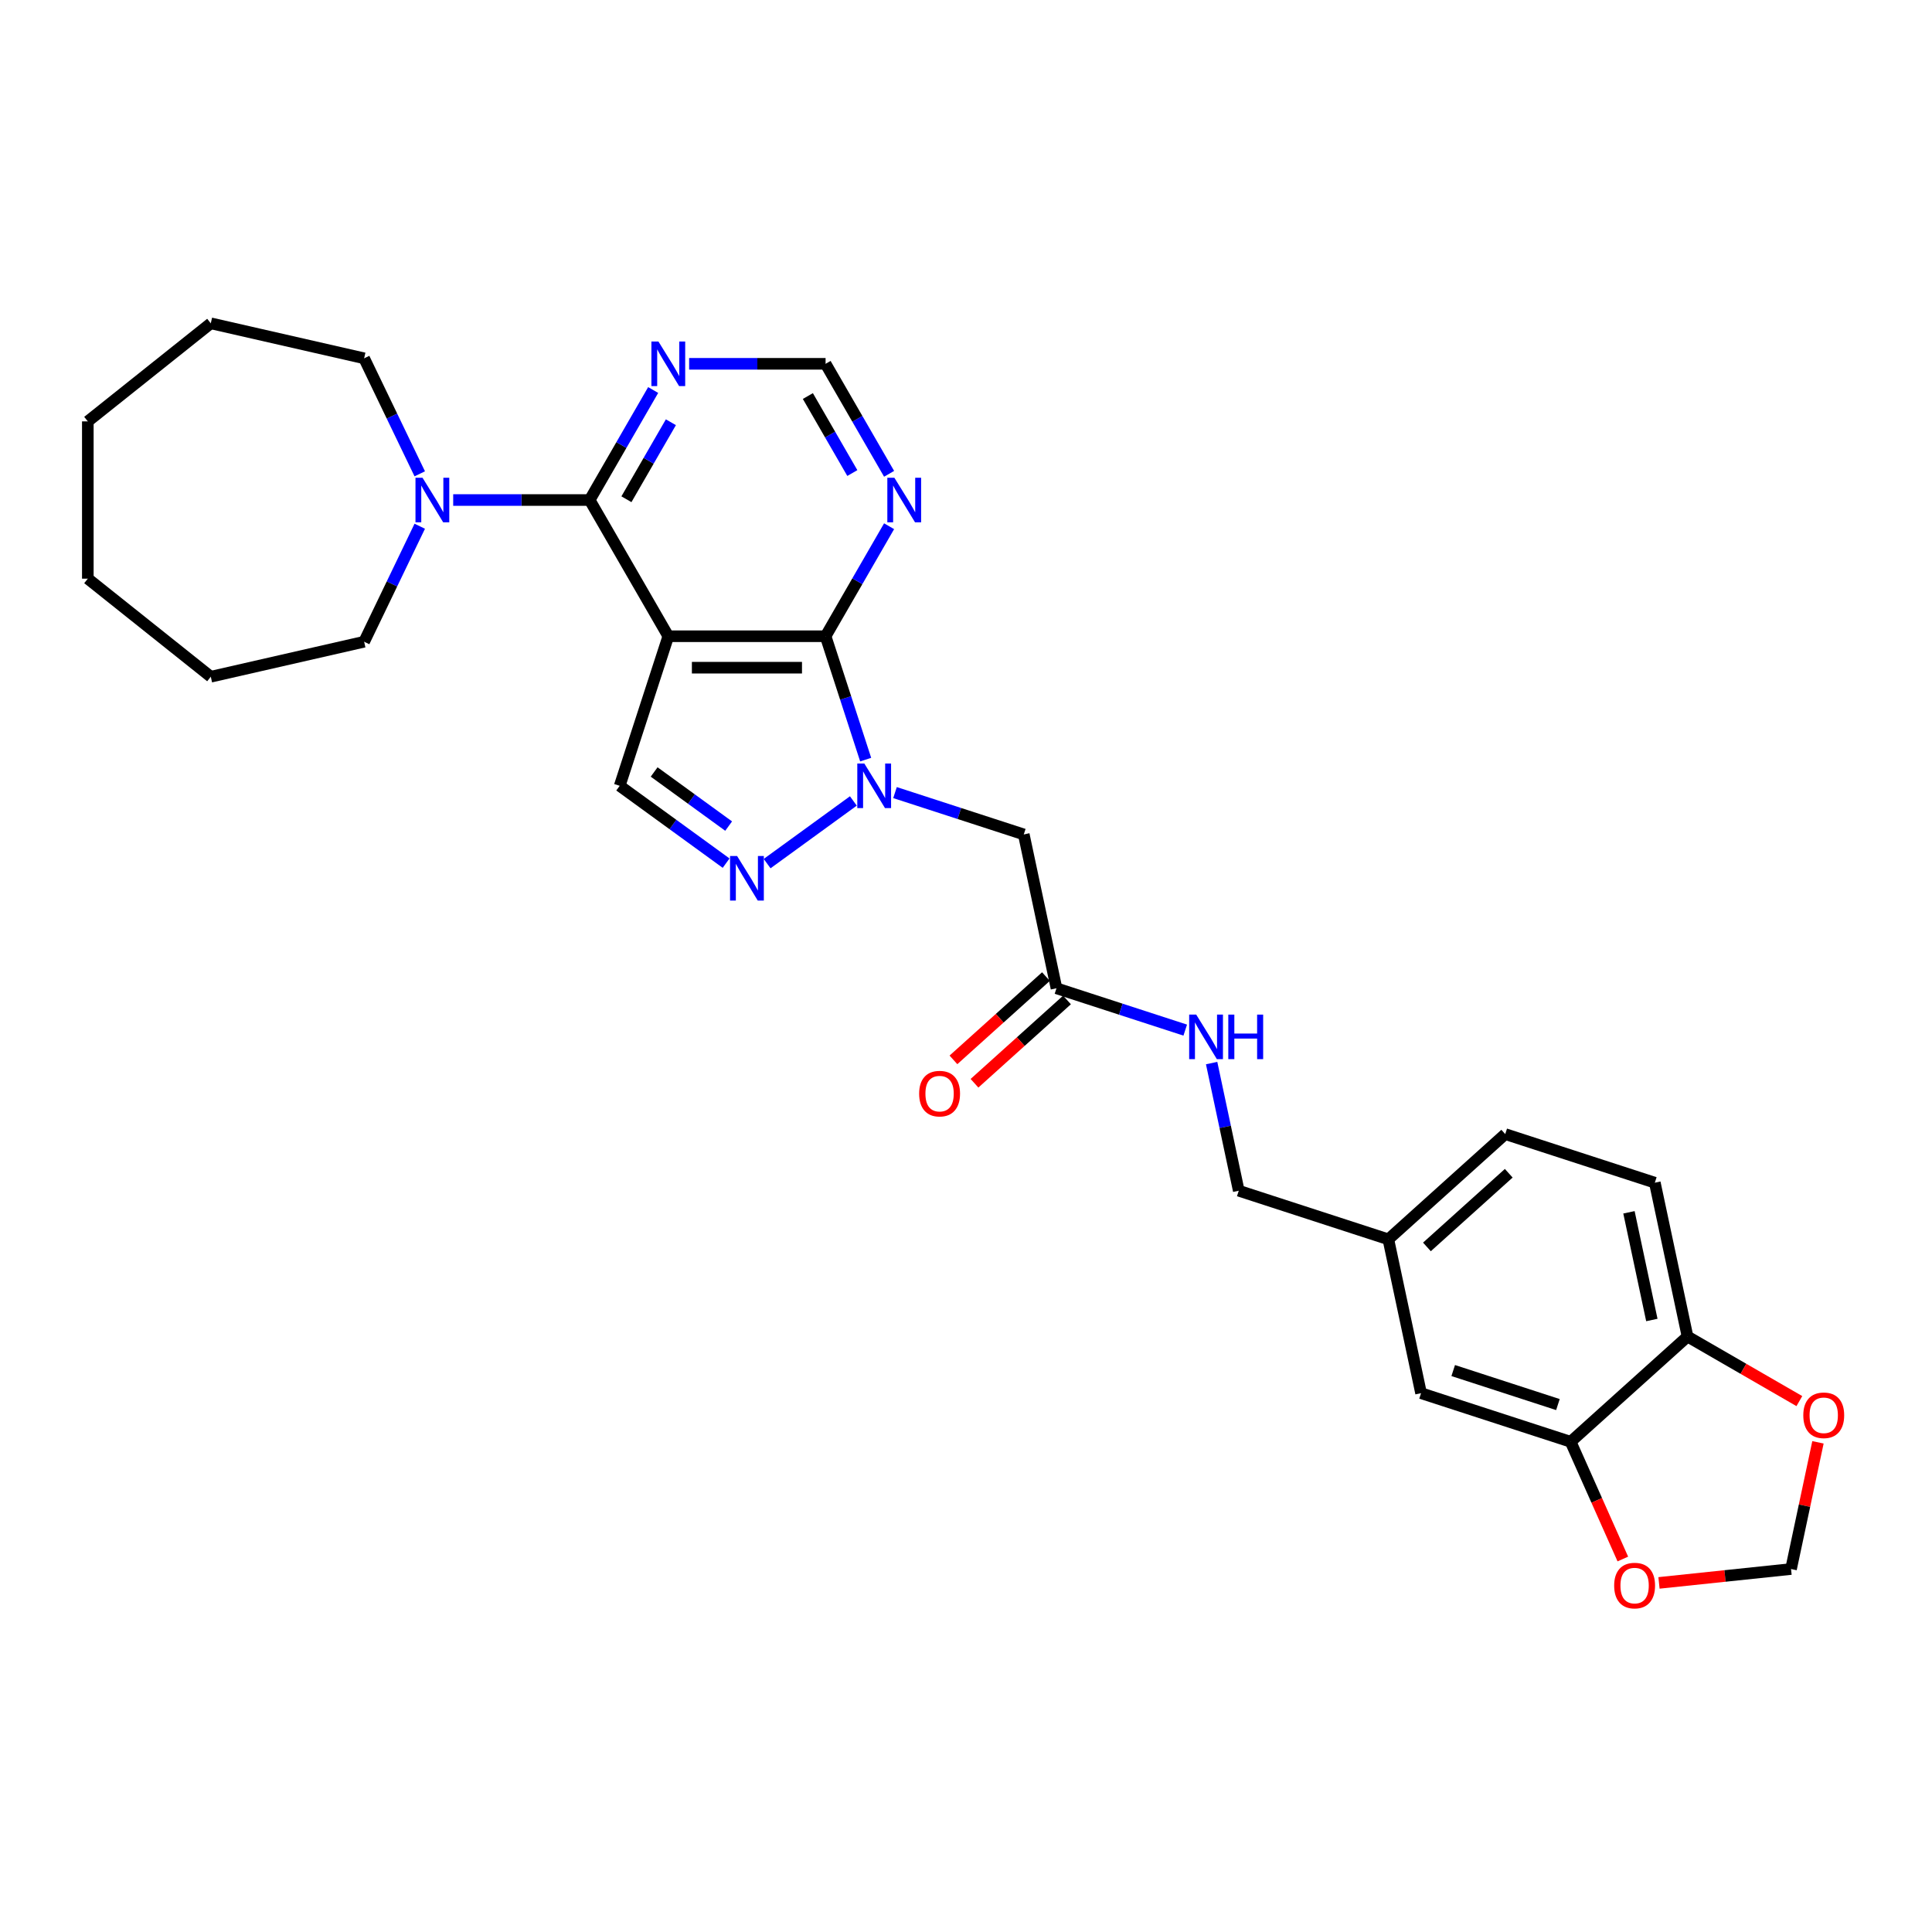 <?xml version='1.0' encoding='iso-8859-1'?>
<svg version='1.1' baseProfile='full'
              xmlns='http://www.w3.org/2000/svg'
                      xmlns:rdkit='http://www.rdkit.org/xml'
                      xmlns:xlink='http://www.w3.org/1999/xlink'
                  xml:space='preserve'
width='1000px' height='1000px' viewBox='0 0 1000 1000'>
<!-- END OF HEADER -->
<rect style='opacity:1.0;fill:#FFFFFF;stroke:none' width='1000' height='1000' x='0' y='0'> </rect>
<path class='bond-1' d='M 345.911,329.315 L 427.321,329.315' style='fill:none;fill-rule:evenodd;stroke:#000000;stroke-width:6px;stroke-linecap:butt;stroke-linejoin:miter;stroke-opacity:1' />
<path class='bond-1' d='M 358.122,345.597 L 415.109,345.597' style='fill:none;fill-rule:evenodd;stroke:#000000;stroke-width:6px;stroke-linecap:butt;stroke-linejoin:miter;stroke-opacity:1' />
<path class='bond-2' d='M 345.911,329.315 L 305.205,258.812' style='fill:none;fill-rule:evenodd;stroke:#000000;stroke-width:6px;stroke-linecap:butt;stroke-linejoin:miter;stroke-opacity:1' />
<path class='bond-4' d='M 345.911,329.315 L 320.753,406.741' style='fill:none;fill-rule:evenodd;stroke:#000000;stroke-width:6px;stroke-linecap:butt;stroke-linejoin:miter;stroke-opacity:1' />
<path class='bond-0' d='M 448.071,393.178 L 437.696,361.247' style='fill:none;fill-rule:evenodd;stroke:#0000FF;stroke-width:6px;stroke-linecap:butt;stroke-linejoin:miter;stroke-opacity:1' />
<path class='bond-0' d='M 437.696,361.247 L 427.321,329.315' style='fill:none;fill-rule:evenodd;stroke:#000000;stroke-width:6px;stroke-linecap:butt;stroke-linejoin:miter;stroke-opacity:1' />
<path class='bond-5' d='M 463.257,410.243 L 496.58,421.071' style='fill:none;fill-rule:evenodd;stroke:#0000FF;stroke-width:6px;stroke-linecap:butt;stroke-linejoin:miter;stroke-opacity:1' />
<path class='bond-5' d='M 496.58,421.071 L 529.904,431.898' style='fill:none;fill-rule:evenodd;stroke:#000000;stroke-width:6px;stroke-linecap:butt;stroke-linejoin:miter;stroke-opacity:1' />
<path class='bond-29' d='M 441.699,414.572 L 397.061,447.004' style='fill:none;fill-rule:evenodd;stroke:#0000FF;stroke-width:6px;stroke-linecap:butt;stroke-linejoin:miter;stroke-opacity:1' />
<path class='bond-7' d='M 427.321,329.315 L 443.758,300.845' style='fill:none;fill-rule:evenodd;stroke:#000000;stroke-width:6px;stroke-linecap:butt;stroke-linejoin:miter;stroke-opacity:1' />
<path class='bond-7' d='M 443.758,300.845 L 460.195,272.375' style='fill:none;fill-rule:evenodd;stroke:#0000FF;stroke-width:6px;stroke-linecap:butt;stroke-linejoin:miter;stroke-opacity:1' />
<path class='bond-6' d='M 305.205,258.812 L 269.89,258.812' style='fill:none;fill-rule:evenodd;stroke:#000000;stroke-width:6px;stroke-linecap:butt;stroke-linejoin:miter;stroke-opacity:1' />
<path class='bond-6' d='M 269.89,258.812 L 234.574,258.812' style='fill:none;fill-rule:evenodd;stroke:#0000FF;stroke-width:6px;stroke-linecap:butt;stroke-linejoin:miter;stroke-opacity:1' />
<path class='bond-8' d='M 305.205,258.812 L 321.643,230.342' style='fill:none;fill-rule:evenodd;stroke:#000000;stroke-width:6px;stroke-linecap:butt;stroke-linejoin:miter;stroke-opacity:1' />
<path class='bond-8' d='M 321.643,230.342 L 338.08,201.872' style='fill:none;fill-rule:evenodd;stroke:#0000FF;stroke-width:6px;stroke-linecap:butt;stroke-linejoin:miter;stroke-opacity:1' />
<path class='bond-8' d='M 324.237,258.412 L 335.743,238.483' style='fill:none;fill-rule:evenodd;stroke:#000000;stroke-width:6px;stroke-linecap:butt;stroke-linejoin:miter;stroke-opacity:1' />
<path class='bond-8' d='M 335.743,238.483 L 347.25,218.554' style='fill:none;fill-rule:evenodd;stroke:#0000FF;stroke-width:6px;stroke-linecap:butt;stroke-linejoin:miter;stroke-opacity:1' />
<path class='bond-3' d='M 375.837,446.762 L 348.295,426.751' style='fill:none;fill-rule:evenodd;stroke:#0000FF;stroke-width:6px;stroke-linecap:butt;stroke-linejoin:miter;stroke-opacity:1' />
<path class='bond-3' d='M 348.295,426.751 L 320.753,406.741' style='fill:none;fill-rule:evenodd;stroke:#000000;stroke-width:6px;stroke-linecap:butt;stroke-linejoin:miter;stroke-opacity:1' />
<path class='bond-3' d='M 377.145,427.586 L 357.866,413.579' style='fill:none;fill-rule:evenodd;stroke:#0000FF;stroke-width:6px;stroke-linecap:butt;stroke-linejoin:miter;stroke-opacity:1' />
<path class='bond-3' d='M 357.866,413.579 L 338.586,399.572' style='fill:none;fill-rule:evenodd;stroke:#000000;stroke-width:6px;stroke-linecap:butt;stroke-linejoin:miter;stroke-opacity:1' />
<path class='bond-9' d='M 529.904,431.898 L 546.83,511.53' style='fill:none;fill-rule:evenodd;stroke:#000000;stroke-width:6px;stroke-linecap:butt;stroke-linejoin:miter;stroke-opacity:1' />
<path class='bond-23' d='M 217.264,272.375 L 202.868,302.268' style='fill:none;fill-rule:evenodd;stroke:#0000FF;stroke-width:6px;stroke-linecap:butt;stroke-linejoin:miter;stroke-opacity:1' />
<path class='bond-23' d='M 202.868,302.268 L 188.473,332.16' style='fill:none;fill-rule:evenodd;stroke:#000000;stroke-width:6px;stroke-linecap:butt;stroke-linejoin:miter;stroke-opacity:1' />
<path class='bond-24' d='M 217.264,245.249 L 202.868,215.357' style='fill:none;fill-rule:evenodd;stroke:#0000FF;stroke-width:6px;stroke-linecap:butt;stroke-linejoin:miter;stroke-opacity:1' />
<path class='bond-24' d='M 202.868,215.357 L 188.473,185.464' style='fill:none;fill-rule:evenodd;stroke:#000000;stroke-width:6px;stroke-linecap:butt;stroke-linejoin:miter;stroke-opacity:1' />
<path class='bond-30' d='M 460.195,245.249 L 443.758,216.779' style='fill:none;fill-rule:evenodd;stroke:#0000FF;stroke-width:6px;stroke-linecap:butt;stroke-linejoin:miter;stroke-opacity:1' />
<path class='bond-30' d='M 443.758,216.779 L 427.321,188.309' style='fill:none;fill-rule:evenodd;stroke:#000000;stroke-width:6px;stroke-linecap:butt;stroke-linejoin:miter;stroke-opacity:1' />
<path class='bond-30' d='M 441.164,244.849 L 429.657,224.92' style='fill:none;fill-rule:evenodd;stroke:#0000FF;stroke-width:6px;stroke-linecap:butt;stroke-linejoin:miter;stroke-opacity:1' />
<path class='bond-30' d='M 429.657,224.92 L 418.151,204.991' style='fill:none;fill-rule:evenodd;stroke:#000000;stroke-width:6px;stroke-linecap:butt;stroke-linejoin:miter;stroke-opacity:1' />
<path class='bond-11' d='M 356.689,188.309 L 392.005,188.309' style='fill:none;fill-rule:evenodd;stroke:#0000FF;stroke-width:6px;stroke-linecap:butt;stroke-linejoin:miter;stroke-opacity:1' />
<path class='bond-11' d='M 392.005,188.309 L 427.321,188.309' style='fill:none;fill-rule:evenodd;stroke:#000000;stroke-width:6px;stroke-linecap:butt;stroke-linejoin:miter;stroke-opacity:1' />
<path class='bond-16' d='M 546.83,511.53 L 580.153,522.357' style='fill:none;fill-rule:evenodd;stroke:#000000;stroke-width:6px;stroke-linecap:butt;stroke-linejoin:miter;stroke-opacity:1' />
<path class='bond-16' d='M 580.153,522.357 L 613.477,533.184' style='fill:none;fill-rule:evenodd;stroke:#0000FF;stroke-width:6px;stroke-linecap:butt;stroke-linejoin:miter;stroke-opacity:1' />
<path class='bond-18' d='M 541.382,505.48 L 517.442,527.036' style='fill:none;fill-rule:evenodd;stroke:#000000;stroke-width:6px;stroke-linecap:butt;stroke-linejoin:miter;stroke-opacity:1' />
<path class='bond-18' d='M 517.442,527.036 L 493.501,548.592' style='fill:none;fill-rule:evenodd;stroke:#FF0000;stroke-width:6px;stroke-linecap:butt;stroke-linejoin:miter;stroke-opacity:1' />
<path class='bond-18' d='M 552.277,517.579 L 528.337,539.136' style='fill:none;fill-rule:evenodd;stroke:#000000;stroke-width:6px;stroke-linecap:butt;stroke-linejoin:miter;stroke-opacity:1' />
<path class='bond-18' d='M 528.337,539.136 L 504.396,560.692' style='fill:none;fill-rule:evenodd;stroke:#FF0000;stroke-width:6px;stroke-linecap:butt;stroke-linejoin:miter;stroke-opacity:1' />
<path class='bond-10' d='M 812.959,746.263 L 735.534,721.106' style='fill:none;fill-rule:evenodd;stroke:#000000;stroke-width:6px;stroke-linecap:butt;stroke-linejoin:miter;stroke-opacity:1' />
<path class='bond-10' d='M 806.377,727.005 L 752.179,709.395' style='fill:none;fill-rule:evenodd;stroke:#000000;stroke-width:6px;stroke-linecap:butt;stroke-linejoin:miter;stroke-opacity:1' />
<path class='bond-13' d='M 812.959,746.263 L 826.467,776.603' style='fill:none;fill-rule:evenodd;stroke:#000000;stroke-width:6px;stroke-linecap:butt;stroke-linejoin:miter;stroke-opacity:1' />
<path class='bond-13' d='M 826.467,776.603 L 839.975,806.942' style='fill:none;fill-rule:evenodd;stroke:#FF0000;stroke-width:6px;stroke-linecap:butt;stroke-linejoin:miter;stroke-opacity:1' />
<path class='bond-32' d='M 812.959,746.263 L 873.459,691.789' style='fill:none;fill-rule:evenodd;stroke:#000000;stroke-width:6px;stroke-linecap:butt;stroke-linejoin:miter;stroke-opacity:1' />
<path class='bond-12' d='M 873.459,691.789 L 856.533,612.158' style='fill:none;fill-rule:evenodd;stroke:#000000;stroke-width:6px;stroke-linecap:butt;stroke-linejoin:miter;stroke-opacity:1' />
<path class='bond-12' d='M 854.994,683.23 L 843.145,627.488' style='fill:none;fill-rule:evenodd;stroke:#000000;stroke-width:6px;stroke-linecap:butt;stroke-linejoin:miter;stroke-opacity:1' />
<path class='bond-14' d='M 873.459,691.789 L 902.401,708.499' style='fill:none;fill-rule:evenodd;stroke:#000000;stroke-width:6px;stroke-linecap:butt;stroke-linejoin:miter;stroke-opacity:1' />
<path class='bond-14' d='M 902.401,708.499 L 931.344,725.209' style='fill:none;fill-rule:evenodd;stroke:#FF0000;stroke-width:6px;stroke-linecap:butt;stroke-linejoin:miter;stroke-opacity:1' />
<path class='bond-15' d='M 858.69,819.309 L 892.863,815.717' style='fill:none;fill-rule:evenodd;stroke:#FF0000;stroke-width:6px;stroke-linecap:butt;stroke-linejoin:miter;stroke-opacity:1' />
<path class='bond-15' d='M 892.863,815.717 L 927.036,812.126' style='fill:none;fill-rule:evenodd;stroke:#000000;stroke-width:6px;stroke-linecap:butt;stroke-linejoin:miter;stroke-opacity:1' />
<path class='bond-33' d='M 940.975,746.546 L 934.006,779.336' style='fill:none;fill-rule:evenodd;stroke:#FF0000;stroke-width:6px;stroke-linecap:butt;stroke-linejoin:miter;stroke-opacity:1' />
<path class='bond-33' d='M 934.006,779.336 L 927.036,812.126' style='fill:none;fill-rule:evenodd;stroke:#000000;stroke-width:6px;stroke-linecap:butt;stroke-linejoin:miter;stroke-opacity:1' />
<path class='bond-21' d='M 627.138,550.25 L 634.16,583.284' style='fill:none;fill-rule:evenodd;stroke:#0000FF;stroke-width:6px;stroke-linecap:butt;stroke-linejoin:miter;stroke-opacity:1' />
<path class='bond-21' d='M 634.16,583.284 L 641.182,616.318' style='fill:none;fill-rule:evenodd;stroke:#000000;stroke-width:6px;stroke-linecap:butt;stroke-linejoin:miter;stroke-opacity:1' />
<path class='bond-17' d='M 735.534,721.106 L 718.607,641.475' style='fill:none;fill-rule:evenodd;stroke:#000000;stroke-width:6px;stroke-linecap:butt;stroke-linejoin:miter;stroke-opacity:1' />
<path class='bond-19' d='M 856.533,612.158 L 779.107,587.001' style='fill:none;fill-rule:evenodd;stroke:#000000;stroke-width:6px;stroke-linecap:butt;stroke-linejoin:miter;stroke-opacity:1' />
<path class='bond-20' d='M 718.607,641.475 L 641.182,616.318' style='fill:none;fill-rule:evenodd;stroke:#000000;stroke-width:6px;stroke-linecap:butt;stroke-linejoin:miter;stroke-opacity:1' />
<path class='bond-22' d='M 718.607,641.475 L 779.107,587.001' style='fill:none;fill-rule:evenodd;stroke:#000000;stroke-width:6px;stroke-linecap:butt;stroke-linejoin:miter;stroke-opacity:1' />
<path class='bond-22' d='M 738.577,645.404 L 780.927,607.272' style='fill:none;fill-rule:evenodd;stroke:#000000;stroke-width:6px;stroke-linecap:butt;stroke-linejoin:miter;stroke-opacity:1' />
<path class='bond-25' d='M 188.473,332.16 L 109.104,350.276' style='fill:none;fill-rule:evenodd;stroke:#000000;stroke-width:6px;stroke-linecap:butt;stroke-linejoin:miter;stroke-opacity:1' />
<path class='bond-26' d='M 188.473,185.464 L 109.104,167.349' style='fill:none;fill-rule:evenodd;stroke:#000000;stroke-width:6px;stroke-linecap:butt;stroke-linejoin:miter;stroke-opacity:1' />
<path class='bond-27' d='M 109.104,350.276 L 45.455,299.517' style='fill:none;fill-rule:evenodd;stroke:#000000;stroke-width:6px;stroke-linecap:butt;stroke-linejoin:miter;stroke-opacity:1' />
<path class='bond-28' d='M 109.104,167.349 L 45.455,218.107' style='fill:none;fill-rule:evenodd;stroke:#000000;stroke-width:6px;stroke-linecap:butt;stroke-linejoin:miter;stroke-opacity:1' />
<path class='bond-31' d='M 45.455,299.517 L 45.455,218.107' style='fill:none;fill-rule:evenodd;stroke:#000000;stroke-width:6px;stroke-linecap:butt;stroke-linejoin:miter;stroke-opacity:1' />
<path  class='atom-1' d='M 447.382 395.213
L 454.937 407.425
Q 455.686 408.63, 456.89 410.812
Q 458.095 412.993, 458.16 413.124
L 458.16 395.213
L 461.221 395.213
L 461.221 418.269
L 458.063 418.269
L 449.954 404.918
Q 449.01 403.354, 448 401.563
Q 447.023 399.772, 446.73 399.219
L 446.73 418.269
L 443.734 418.269
L 443.734 395.213
L 447.382 395.213
' fill='#0000FF'/>
<path  class='atom-4' d='M 381.519 443.065
L 389.074 455.277
Q 389.823 456.482, 391.028 458.663
Q 392.233 460.845, 392.298 460.975
L 392.298 443.065
L 395.359 443.065
L 395.359 466.121
L 392.2 466.121
L 384.092 452.769
Q 383.148 451.206, 382.138 449.415
Q 381.161 447.624, 380.868 447.071
L 380.868 466.121
L 377.872 466.121
L 377.872 443.065
L 381.519 443.065
' fill='#0000FF'/>
<path  class='atom-7' d='M 218.699 247.284
L 226.254 259.496
Q 227.003 260.701, 228.208 262.883
Q 229.413 265.064, 229.478 265.195
L 229.478 247.284
L 232.539 247.284
L 232.539 270.34
L 229.38 270.34
L 221.272 256.989
Q 220.327 255.425, 219.318 253.634
Q 218.341 251.843, 218.048 251.29
L 218.048 270.34
L 215.052 270.34
L 215.052 247.284
L 218.699 247.284
' fill='#0000FF'/>
<path  class='atom-8' d='M 462.93 247.284
L 470.485 259.496
Q 471.233 260.701, 472.438 262.883
Q 473.643 265.064, 473.708 265.195
L 473.708 247.284
L 476.769 247.284
L 476.769 270.34
L 473.611 270.34
L 465.502 256.989
Q 464.558 255.425, 463.548 253.634
Q 462.571 251.843, 462.278 251.29
L 462.278 270.34
L 459.282 270.34
L 459.282 247.284
L 462.93 247.284
' fill='#0000FF'/>
<path  class='atom-9' d='M 340.814 176.781
L 348.369 188.993
Q 349.118 190.198, 350.323 192.379
Q 351.528 194.561, 351.593 194.691
L 351.593 176.781
L 354.654 176.781
L 354.654 199.836
L 351.495 199.836
L 343.387 186.485
Q 342.443 184.922, 341.433 183.131
Q 340.456 181.34, 340.163 180.787
L 340.163 199.836
L 337.167 199.836
L 337.167 176.781
L 340.814 176.781
' fill='#0000FF'/>
<path  class='atom-14' d='M 835.488 820.7
Q 835.488 815.165, 838.224 812.071
Q 840.959 808.977, 846.072 808.977
Q 851.184 808.977, 853.92 812.071
Q 856.655 815.165, 856.655 820.7
Q 856.655 826.301, 853.887 829.493
Q 851.119 832.651, 846.072 832.651
Q 840.992 832.651, 838.224 829.493
Q 835.488 826.334, 835.488 820.7
M 846.072 830.046
Q 849.589 830.046, 851.477 827.702
Q 853.399 825.325, 853.399 820.7
Q 853.399 816.174, 851.477 813.895
Q 849.589 811.582, 846.072 811.582
Q 842.555 811.582, 840.634 813.862
Q 838.745 816.141, 838.745 820.7
Q 838.745 825.357, 840.634 827.702
Q 842.555 830.046, 846.072 830.046
' fill='#FF0000'/>
<path  class='atom-15' d='M 933.379 732.56
Q 933.379 727.024, 936.114 723.93
Q 938.85 720.836, 943.962 720.836
Q 949.075 720.836, 951.81 723.93
Q 954.545 727.024, 954.545 732.56
Q 954.545 738.161, 951.778 741.352
Q 949.01 744.511, 943.962 744.511
Q 938.882 744.511, 936.114 741.352
Q 933.379 738.193, 933.379 732.56
M 943.962 741.905
Q 947.479 741.905, 949.368 739.561
Q 951.289 737.184, 951.289 732.56
Q 951.289 728.033, 949.368 725.754
Q 947.479 723.442, 943.962 723.442
Q 940.445 723.442, 938.524 725.721
Q 936.635 728.001, 936.635 732.56
Q 936.635 737.216, 938.524 739.561
Q 940.445 741.905, 943.962 741.905
' fill='#FF0000'/>
<path  class='atom-17' d='M 619.159 525.159
L 626.714 537.37
Q 627.463 538.575, 628.668 540.757
Q 629.873 542.939, 629.938 543.069
L 629.938 525.159
L 632.999 525.159
L 632.999 548.214
L 629.84 548.214
L 621.732 534.863
Q 620.787 533.3, 619.778 531.509
Q 618.801 529.718, 618.508 529.164
L 618.508 548.214
L 615.512 548.214
L 615.512 525.159
L 619.159 525.159
' fill='#0000FF'/>
<path  class='atom-17' d='M 635.767 525.159
L 638.893 525.159
L 638.893 534.961
L 650.681 534.961
L 650.681 525.159
L 653.807 525.159
L 653.807 548.214
L 650.681 548.214
L 650.681 537.566
L 638.893 537.566
L 638.893 548.214
L 635.767 548.214
L 635.767 525.159
' fill='#0000FF'/>
<path  class='atom-19' d='M 475.747 566.069
Q 475.747 560.533, 478.482 557.439
Q 481.218 554.346, 486.33 554.346
Q 491.443 554.346, 494.178 557.439
Q 496.914 560.533, 496.914 566.069
Q 496.914 571.67, 494.146 574.861
Q 491.378 578.02, 486.33 578.02
Q 481.25 578.02, 478.482 574.861
Q 475.747 571.702, 475.747 566.069
M 486.33 575.415
Q 489.847 575.415, 491.736 573.07
Q 493.657 570.693, 493.657 566.069
Q 493.657 561.542, 491.736 559.263
Q 489.847 556.951, 486.33 556.951
Q 482.813 556.951, 480.892 559.23
Q 479.003 561.51, 479.003 566.069
Q 479.003 570.725, 480.892 573.07
Q 482.813 575.415, 486.33 575.415
' fill='#FF0000'/>
</svg>
